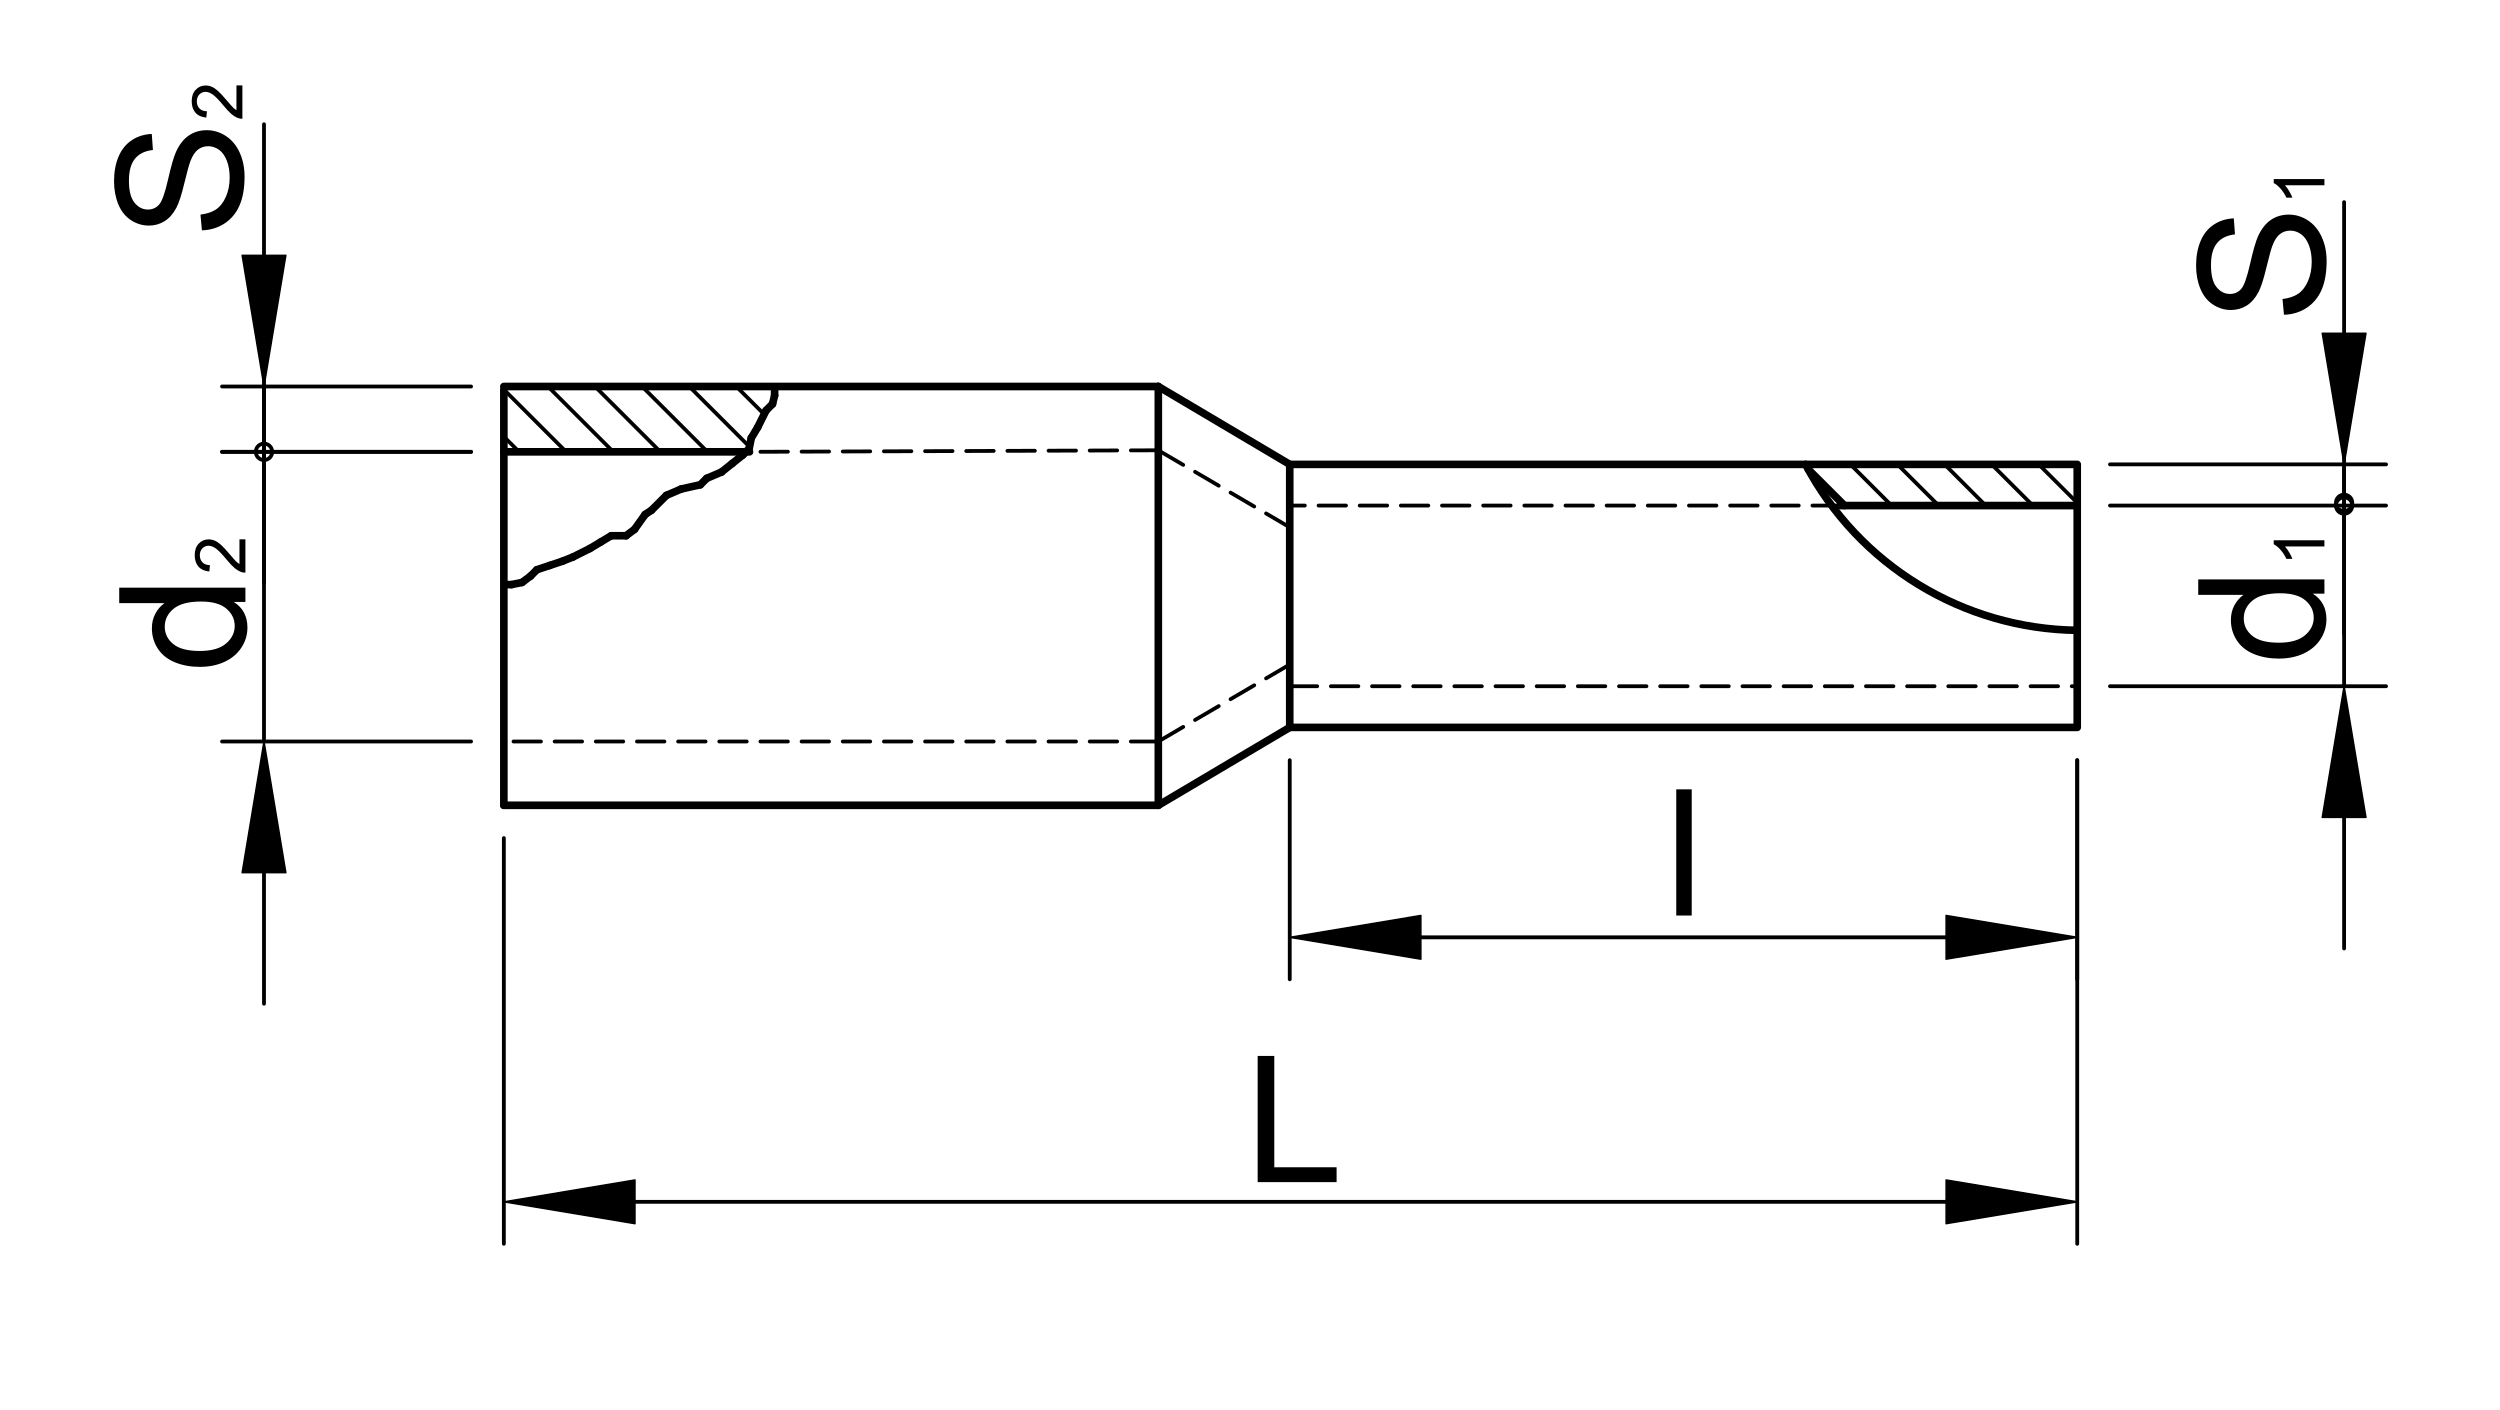 <?xml version="1.0" encoding="UTF-8"?>
<!-- Generator: Adobe Illustrator 16.0.3, SVG Export Plug-In . SVG Version: 6.00 Build 0)  -->
<!DOCTYPE svg PUBLIC "-//W3C//DTD SVG 1.1//EN" "http://www.w3.org/Graphics/SVG/1.1/DTD/svg11.dtd">
<svg version="1.1" xmlns="http://www.w3.org/2000/svg" xmlns:xlink="http://www.w3.org/1999/xlink" x="0px" y="0px" width="328px" height="185px" viewBox="0 0 328 185" enable-background="new 0 0 328 185" xml:space="preserve">
<g id="méretek">
	
		<line fill="none" stroke="#000000" stroke-width="0.5" stroke-linecap="round" stroke-linejoin="round" stroke-miterlimit="500" x1="272.532" y1="99.737" x2="272.532" y2="128.482"/>
	
		<line fill="none" stroke="#000000" stroke-width="0.5" stroke-linecap="round" stroke-linejoin="round" stroke-miterlimit="500" x1="169.214" y1="99.737" x2="169.214" y2="128.482"/>
	
		<line fill="none" stroke="#000000" stroke-width="0.5" stroke-linecap="round" stroke-linejoin="round" stroke-miterlimit="500" x1="255.331" y1="122.978" x2="186.415" y2="122.978"/>
	<polygon stroke="#000000" stroke-width="0.2" stroke-linecap="round" stroke-linejoin="round" stroke-miterlimit="500" points="   255.331,120.109 255.331,125.844 272.532,122.978  "/>
	<polygon stroke="#000000" stroke-width="0.2" stroke-linecap="round" stroke-linejoin="round" stroke-miterlimit="500" points="   186.415,120.109 186.415,125.844 169.214,122.978  "/>
	<g>
		<path d="M219.925,120.117v-16.556h2.029v16.556H219.925z"/>
	</g>
	
		<line fill="none" stroke="#000000" stroke-width="0.5" stroke-linecap="round" stroke-linejoin="round" stroke-miterlimit="500" x1="272.532" y1="99.737" x2="272.532" y2="163.185"/>
	
		<line fill="none" stroke="#000000" stroke-width="0.5" stroke-linecap="round" stroke-linejoin="round" stroke-miterlimit="500" x1="66.105" y1="109.957" x2="66.105" y2="163.185"/>
	
		<line fill="none" stroke="#000000" stroke-width="0.5" stroke-linecap="round" stroke-linejoin="round" stroke-miterlimit="500" x1="255.331" y1="157.681" x2="83.307" y2="157.681"/>
	<polygon stroke="#000000" stroke-width="0.2" stroke-linecap="round" stroke-linejoin="round" stroke-miterlimit="500" points="   255.331,154.812 255.331,160.547 272.532,157.681  "/>
	<polygon stroke="#000000" stroke-width="0.2" stroke-linecap="round" stroke-linejoin="round" stroke-miterlimit="500" points="   83.307,154.812 83.307,160.547 66.105,157.681  "/>
	<g>
		<path d="M165.006,155.096V138.54h2.181v14.604h8.175v1.952H165.006z"/>
	</g>
	
		<line fill="none" stroke="#000000" stroke-width="0.5" stroke-linecap="round" stroke-linejoin="round" stroke-miterlimit="500" x1="276.832" y1="66.329" x2="313.049" y2="66.329"/>
	
		<line fill="none" stroke="#000000" stroke-width="0.5" stroke-linecap="round" stroke-linejoin="round" stroke-miterlimit="500" x1="276.832" y1="90.035" x2="313.049" y2="90.035"/>
	
		<line fill="none" stroke="#000000" stroke-width="0.5" stroke-linecap="round" stroke-linejoin="round" stroke-miterlimit="500" x1="307.545" y1="66.329" x2="307.545" y2="49.126"/>
	
		<line fill="none" stroke="#000000" stroke-width="0.5" stroke-linecap="round" stroke-linejoin="round" stroke-miterlimit="500" x1="307.545" y1="107.237" x2="307.545" y2="124.438"/>
	
		<line fill="none" stroke="#000000" stroke-width="0.5" stroke-linecap="round" stroke-linejoin="round" stroke-miterlimit="500" x1="307.545" y1="66.329" x2="307.545" y2="90.035"/>
	<g>
		
			<path fill="none" stroke="#000000" stroke-width="0.5" stroke-linecap="round" stroke-linejoin="round" stroke-miterlimit="500" d="    M307.545,65.253c-0.593,0-1.072,0.481-1.072,1.076c0,0.593,0.479,1.074,1.072,1.074c0.598,0,1.076-0.481,1.076-1.074    C308.621,65.734,308.143,65.253,307.545,65.253z"/>
	</g>
	<polygon stroke="#000000" stroke-width="0.2" stroke-linecap="round" stroke-linejoin="round" stroke-miterlimit="500" points="   304.681,107.237 310.413,107.237 307.545,90.035  "/>
	<g>
		<path d="M304.963,77.893h-1.518c1.188,0.761,1.783,1.877,1.783,3.354c0,0.955-0.264,1.835-0.789,2.636    c-0.528,0.804-1.265,1.425-2.209,1.864c-0.944,0.44-2.029,0.661-3.258,0.661c-1.197,0-2.283-0.2-3.26-0.597    c-0.974-0.398-1.721-0.996-2.24-1.792c-0.519-0.797-0.779-1.688-0.779-2.672c0-0.721,0.154-1.363,0.457-1.928    c0.308-0.564,0.707-1.021,1.196-1.375h-5.939v-2.029h16.556V77.893z M298.975,84.322c1.536,0,2.684-0.325,3.444-0.975    c0.762-0.652,1.141-1.417,1.141-2.302c0-0.894-0.362-1.65-1.088-2.273c-0.729-0.623-1.835-0.936-3.326-0.936    c-1.64,0-2.845,0.317-3.613,0.953c-0.768,0.636-1.151,1.417-1.151,2.347c0,0.908,0.369,1.665,1.106,2.273    C296.225,84.019,297.389,84.322,298.975,84.322z"/>
		<path d="M304.963,70.885v0.811h-5.183c0.186,0.197,0.372,0.453,0.56,0.77c0.188,0.317,0.327,0.603,0.421,0.856h-0.788    c-0.213-0.455-0.472-0.851-0.775-1.192c-0.306-0.339-0.6-0.581-0.886-0.723v-0.521H304.963z"/>
	</g>
	
		<line fill="none" stroke="#000000" stroke-width="0.5" stroke-linecap="round" stroke-linejoin="round" stroke-miterlimit="500" x1="61.804" y1="59.281" x2="29.132" y2="59.281"/>
	
		<line fill="none" stroke="#000000" stroke-width="0.5" stroke-linecap="round" stroke-linejoin="round" stroke-miterlimit="500" x1="61.804" y1="97.286" x2="29.132" y2="97.286"/>
	
		<line fill="none" stroke="#000000" stroke-width="0.5" stroke-linecap="round" stroke-linejoin="round" stroke-miterlimit="500" x1="34.636" y1="59.281" x2="34.636" y2="42.079"/>
	
		<line fill="none" stroke="#000000" stroke-width="0.5" stroke-linecap="round" stroke-linejoin="round" stroke-miterlimit="500" x1="34.636" y1="114.489" x2="34.636" y2="131.69"/>
	<g>
		<path d="M32.197,78.978H30.68c1.19,0.761,1.783,1.877,1.783,3.354c0,0.956-0.263,1.834-0.792,2.636    c-0.526,0.804-1.26,1.425-2.207,1.863c-0.944,0.441-2.031,0.662-3.257,0.662c-1.197,0-2.283-0.2-3.259-0.598    c-0.974-0.398-1.721-0.996-2.24-1.792c-0.519-0.796-0.78-1.688-0.78-2.671c0-0.721,0.151-1.364,0.46-1.928    c0.303-0.564,0.704-1.022,1.195-1.375h-5.941v-2.03h16.556V78.978z M26.209,85.407c1.537,0,2.684-0.325,3.445-0.974    c0.761-0.652,1.14-1.417,1.14-2.302c0-0.894-0.362-1.65-1.09-2.273c-0.725-0.624-1.833-0.937-3.323-0.937    c-1.641,0-2.845,0.318-3.613,0.953c-0.768,0.635-1.152,1.417-1.152,2.347c0,0.908,0.37,1.664,1.107,2.273    C23.459,85.104,24.621,85.407,26.209,85.407z"/>
		<path d="M31.415,70.757h0.782v4.376c-0.196,0.007-0.383-0.026-0.564-0.095c-0.299-0.111-0.593-0.289-0.882-0.535    c-0.29-0.244-0.621-0.6-1.003-1.063c-0.59-0.718-1.06-1.204-1.403-1.458c-0.346-0.253-0.671-0.381-0.979-0.381    c-0.322,0-0.596,0.116-0.816,0.346c-0.22,0.23-0.332,0.531-0.332,0.9c0,0.394,0.119,0.707,0.354,0.942    c0.235,0.234,0.56,0.355,0.974,0.358l-0.085,0.834c-0.624-0.057-1.097-0.272-1.424-0.645c-0.327-0.374-0.491-0.877-0.491-1.505    c0-0.635,0.175-1.138,0.529-1.51c0.353-0.37,0.789-0.555,1.311-0.555c0.266,0,0.526,0.055,0.783,0.164    c0.256,0.106,0.523,0.287,0.808,0.538c0.282,0.251,0.671,0.668,1.164,1.251c0.411,0.489,0.69,0.802,0.835,0.941    c0.147,0.14,0.293,0.253,0.441,0.344V70.757z"/>
	</g>
	
		<line fill="none" stroke="#000000" stroke-width="0.5" stroke-linecap="round" stroke-linejoin="round" stroke-miterlimit="500" x1="34.636" y1="59.281" x2="34.636" y2="97.286"/>
	<g>
		
			<circle fill="none" stroke="#000000" stroke-width="0.5" stroke-linecap="round" stroke-linejoin="round" stroke-miterlimit="500" cx="34.636" cy="59.281" r="1.075"/>
	</g>
	<polygon stroke="#000000" stroke-width="0.2" stroke-linecap="round" stroke-linejoin="round" stroke-miterlimit="500" points="   31.771,114.489 37.503,114.489 34.636,97.286  "/>
	
		<line fill="none" stroke="#000000" stroke-width="0.5" stroke-linecap="round" stroke-linejoin="round" stroke-miterlimit="500" x1="276.832" y1="60.927" x2="313.049" y2="60.927"/>
	
		<line fill="none" stroke="#000000" stroke-width="0.5" stroke-linecap="round" stroke-linejoin="round" stroke-miterlimit="500" x1="307.545" y1="43.724" x2="307.545" y2="26.521"/>
	
		<line fill="none" stroke="#000000" stroke-width="0.5" stroke-linecap="round" stroke-linejoin="round" stroke-miterlimit="500" x1="307.545" y1="65.974" x2="307.545" y2="83.177"/>
	<g>
		<path d="M299.655,41.296l-0.189-2.066c0.832-0.098,1.513-0.325,2.045-0.681c0.534-0.358,0.963-0.91,1.292-1.662    c0.329-0.75,0.493-1.593,0.493-2.532c0-0.832-0.123-1.567-0.374-2.205c-0.249-0.638-0.591-1.114-1.024-1.425    c-0.436-0.311-0.908-0.467-1.417-0.467c-0.517,0-0.97,0.152-1.355,0.455c-0.387,0.303-0.712,0.799-0.975,1.491    c-0.173,0.443-0.443,1.423-0.809,2.937c-0.365,1.518-0.709,2.58-1.034,3.187c-0.414,0.79-0.929,1.375-1.545,1.764    c-0.614,0.383-1.305,0.578-2.065,0.578c-0.837,0-1.621-0.237-2.349-0.711c-0.729-0.472-1.28-1.164-1.657-2.072    c-0.377-0.911-0.566-1.92-0.566-3.032c0-1.224,0.199-2.305,0.593-3.238c0.396-0.937,0.979-1.655,1.747-2.16    c0.768-0.502,1.638-0.772,2.609-0.811l0.152,2.105c-1.039,0.114-1.823,0.493-2.352,1.143c-0.531,0.649-0.796,1.607-0.796,2.878    c0,1.32,0.241,2.283,0.727,2.888c0.486,0.604,1.072,0.905,1.757,0.905c0.593,0,1.084-0.213,1.468-0.643    c0.384-0.419,0.775-1.517,1.178-3.292c0.403-1.776,0.754-2.994,1.055-3.655c0.444-0.962,1.006-1.674,1.686-2.134    c0.681-0.458,1.465-0.687,2.352-0.687c0.88,0,1.709,0.251,2.486,0.753c0.777,0.505,1.382,1.226,1.813,2.169    c0.435,0.941,0.65,2.003,0.65,3.181c0,1.494-0.219,2.746-0.655,3.755c-0.436,1.01-1.092,1.801-1.967,2.378    C301.75,40.965,300.761,41.266,299.655,41.296z"/>
		<path d="M304.965,23.496v0.811h-5.182c0.186,0.197,0.373,0.453,0.56,0.771c0.188,0.318,0.327,0.602,0.42,0.856h-0.785    c-0.216-0.455-0.475-0.851-0.777-1.193c-0.306-0.339-0.601-0.581-0.887-0.723v-0.521H304.965z"/>
	</g>
	
		<line fill="none" stroke="#000000" stroke-width="0.5" stroke-linecap="round" stroke-linejoin="round" stroke-miterlimit="500" x1="307.545" y1="60.927" x2="307.545" y2="65.974"/>
	<polygon stroke="#000000" stroke-width="0.2" stroke-linecap="round" stroke-linejoin="round" stroke-miterlimit="500" points="   304.681,43.724 310.413,43.724 307.545,60.927  "/>
	<g>
		
			<path fill="none" stroke="#000000" stroke-width="0.5" stroke-linecap="round" stroke-linejoin="round" stroke-miterlimit="500" d="    M307.545,67.05c0.598,0,1.076-0.481,1.076-1.076c0-0.593-0.479-1.074-1.076-1.074c-0.593,0-1.072,0.481-1.072,1.074    C306.473,66.568,306.952,67.05,307.545,67.05z"/>
	</g>
	
		<line fill="none" stroke="#000000" stroke-width="0.5" stroke-linecap="round" stroke-linejoin="round" stroke-miterlimit="500" x1="61.804" y1="50.708" x2="29.132" y2="50.708"/>
	
		<line fill="none" stroke="#000000" stroke-width="0.5" stroke-linecap="round" stroke-linejoin="round" stroke-miterlimit="500" x1="61.804" y1="59.281" x2="29.132" y2="59.281"/>
	
		<line fill="none" stroke="#000000" stroke-width="0.5" stroke-linecap="round" stroke-linejoin="round" stroke-miterlimit="500" x1="34.636" y1="33.504" x2="34.636" y2="16.301"/>
	
		<line fill="none" stroke="#000000" stroke-width="0.5" stroke-linecap="round" stroke-linejoin="round" stroke-miterlimit="500" x1="34.636" y1="59.281" x2="34.636" y2="76.482"/>
	<g>
		<path d="M26.491,30.221l-0.189-2.067c0.832-0.097,1.512-0.325,2.045-0.68c0.534-0.358,0.963-0.911,1.292-1.662    c0.33-0.749,0.493-1.593,0.493-2.532c0-0.832-0.126-1.567-0.375-2.205c-0.249-0.637-0.59-1.114-1.024-1.424    c-0.436-0.311-0.908-0.468-1.417-0.468c-0.52,0-0.97,0.152-1.356,0.456c-0.386,0.304-0.711,0.799-0.974,1.491    c-0.173,0.443-0.443,1.422-0.808,2.937c-0.365,1.517-0.709,2.579-1.034,3.186c-0.415,0.79-0.929,1.375-1.546,1.764    c-0.614,0.384-1.304,0.579-2.064,0.579c-0.837,0-1.621-0.237-2.349-0.711c-0.728-0.472-1.28-1.164-1.657-2.072    c-0.376-0.91-0.566-1.92-0.566-3.032c0-1.223,0.197-2.304,0.593-3.238c0.396-0.937,0.979-1.654,1.747-2.159    c0.768-0.503,1.638-0.772,2.61-0.811l0.152,2.104c-1.039,0.114-1.823,0.494-2.352,1.143c-0.531,0.649-0.797,1.607-0.797,2.878    c0,1.32,0.242,2.282,0.728,2.887c0.487,0.604,1.072,0.906,1.757,0.906c0.593,0,1.083-0.213,1.467-0.642    c0.384-0.419,0.778-1.518,1.178-3.293c0.403-1.775,0.756-2.994,1.055-3.655c0.443-0.963,1.005-1.673,1.685-2.133    c0.68-0.458,1.465-0.688,2.352-0.688c0.88,0,1.709,0.252,2.487,0.754c0.777,0.505,1.382,1.226,1.815,2.169    c0.432,0.941,0.647,2.003,0.647,3.181c0,1.493-0.218,2.745-0.655,3.755c-0.436,1.01-1.093,1.802-1.967,2.377    C28.587,29.889,27.596,30.19,26.491,30.221z"/>
		<path d="M31.019,11.207h0.782v4.376c-0.196,0.006-0.384-0.027-0.564-0.095c-0.298-0.112-0.593-0.289-0.882-0.536    c-0.287-0.244-0.621-0.599-1.002-1.062c-0.59-0.719-1.06-1.205-1.403-1.458c-0.346-0.254-0.671-0.382-0.979-0.382    c-0.323,0-0.595,0.116-0.816,0.346c-0.22,0.23-0.332,0.531-0.332,0.903c0,0.391,0.119,0.704,0.354,0.938    c0.235,0.237,0.56,0.356,0.975,0.358l-0.085,0.835c-0.624-0.057-1.098-0.273-1.424-0.647c-0.328-0.372-0.491-0.875-0.491-1.503    c0-0.635,0.175-1.138,0.529-1.51c0.353-0.37,0.789-0.554,1.311-0.554c0.265,0,0.526,0.054,0.782,0.163    c0.256,0.107,0.524,0.287,0.809,0.538c0.282,0.251,0.671,0.669,1.164,1.252c0.41,0.488,0.69,0.801,0.834,0.941    c0.147,0.14,0.293,0.254,0.441,0.344V11.207z"/>
	</g>
	
		<line fill="none" stroke="#000000" stroke-width="0.5" stroke-linecap="round" stroke-linejoin="round" stroke-miterlimit="500" x1="34.636" y1="50.708" x2="34.636" y2="59.281"/>
	<polygon stroke="#000000" stroke-width="0.2" stroke-linecap="round" stroke-linejoin="round" stroke-miterlimit="500" points="   31.771,33.504 37.503,33.504 34.636,50.708  "/>
</g>
<g id="Defpoints">
</g>
<g id="_x30_">
	
		<rect x="169.214" y="60.927" fill="none" stroke="#000000" stroke-linecap="round" stroke-linejoin="round" stroke-miterlimit="500" width="103.318" height="34.51"/>
	
		<line fill="none" stroke="#000000" stroke-width="0.5" stroke-linecap="round" stroke-linejoin="round" stroke-miterlimit="500" stroke-dasharray="3.6,1.8" x1="241.393" y1="66.329" x2="169.214" y2="66.329"/>
	
		<line fill="none" stroke="#000000" stroke-width="0.5" stroke-linecap="round" stroke-linejoin="round" stroke-miterlimit="500" stroke-dasharray="3.6,1.8" x1="169.214" y1="90.035" x2="272.532" y2="90.035"/>
	
		<line fill="none" stroke="#000000" stroke-width="0.5" stroke-linecap="round" stroke-linejoin="round" stroke-miterlimit="500" stroke-dasharray="3.6,1.8" x1="151.971" y1="59.078" x2="98.336" y2="59.281"/>
	
		<line fill="none" stroke="#000000" stroke-linecap="round" stroke-linejoin="round" stroke-miterlimit="500" x1="151.971" y1="50.708" x2="66.105" y2="50.708"/>
	
		<line fill="none" stroke="#000000" stroke-linecap="round" stroke-linejoin="round" stroke-miterlimit="500" x1="66.105" y1="105.656" x2="151.971" y2="105.656"/>
	
		<line fill="none" stroke="#000000" stroke-width="0.5" stroke-linecap="round" stroke-linejoin="round" stroke-miterlimit="500" stroke-dasharray="3.6,1.8" x1="151.971" y1="97.286" x2="66.105" y2="97.286"/>
	
		<line fill="none" stroke="#000000" stroke-linecap="round" stroke-linejoin="round" stroke-miterlimit="500" x1="77.399" y1="71.961" x2="75.171" y2="73.078"/>
	
		<line fill="none" stroke="#000000" stroke-linecap="round" stroke-linejoin="round" stroke-miterlimit="500" x1="66.105" y1="59.281" x2="98.336" y2="59.281"/>
	
		<line fill="none" stroke="#000000" stroke-linecap="round" stroke-linejoin="round" stroke-miterlimit="500" x1="66.105" y1="51.103" x2="66.105" y2="105.656"/>
	
		<line fill="none" stroke="#000000" stroke-linecap="round" stroke-linejoin="round" stroke-miterlimit="500" x1="75.171" y1="73.078" x2="73.779" y2="73.635"/>
	
		<line fill="none" stroke="#000000" stroke-linecap="round" stroke-linejoin="round" stroke-miterlimit="500" x1="73.779" y1="73.635" x2="72.109" y2="74.192"/>
	
		<line fill="none" stroke="#000000" stroke-linecap="round" stroke-linejoin="round" stroke-miterlimit="500" x1="72.109" y1="74.192" x2="70.438" y2="74.75"/>
	
		<line fill="none" stroke="#000000" stroke-linecap="round" stroke-linejoin="round" stroke-miterlimit="500" x1="70.438" y1="74.75" x2="69.602" y2="75.586"/>
	
		<line fill="none" stroke="#000000" stroke-linecap="round" stroke-linejoin="round" stroke-miterlimit="500" x1="69.602" y1="75.586" x2="68.487" y2="76.421"/>
	
		<line fill="none" stroke="#000000" stroke-linecap="round" stroke-linejoin="round" stroke-miterlimit="500" x1="68.487" y1="76.421" x2="67.095" y2="76.7"/>
	
		<line fill="none" stroke="#000000" stroke-linecap="round" stroke-linejoin="round" stroke-miterlimit="500" x1="67.095" y1="76.7" x2="66.259" y2="76.7"/>
	
		<line fill="none" stroke="#000000" stroke-linecap="round" stroke-linejoin="round" stroke-miterlimit="500" x1="101.629" y1="50.781" x2="101.629" y2="51.895"/>
	
		<line fill="none" stroke="#000000" stroke-linecap="round" stroke-linejoin="round" stroke-miterlimit="500" x1="101.629" y1="51.895" x2="101.351" y2="53.009"/>
	
		<line fill="none" stroke="#000000" stroke-linecap="round" stroke-linejoin="round" stroke-miterlimit="500" x1="101.351" y1="53.009" x2="100.515" y2="53.846"/>
	
		<line fill="none" stroke="#000000" stroke-linecap="round" stroke-linejoin="round" stroke-miterlimit="500" x1="100.515" y1="53.846" x2="99.4" y2="56.077"/>
	
		<line fill="none" stroke="#000000" stroke-linecap="round" stroke-linejoin="round" stroke-miterlimit="500" x1="99.4" y1="56.077" x2="98.566" y2="57.468"/>
	
		<line fill="none" stroke="#000000" stroke-linecap="round" stroke-linejoin="round" stroke-miterlimit="500" x1="98.566" y1="57.468" x2="98.288" y2="58.862"/>
	
		<line fill="none" stroke="#000000" stroke-linecap="round" stroke-linejoin="round" stroke-miterlimit="500" x1="98.288" y1="58.862" x2="97.452" y2="59.699"/>
	
		<line fill="none" stroke="#000000" stroke-linecap="round" stroke-linejoin="round" stroke-miterlimit="500" x1="97.452" y1="59.699" x2="96.059" y2="60.813"/>
	
		<line fill="none" stroke="#000000" stroke-linecap="round" stroke-linejoin="round" stroke-miterlimit="500" x1="96.059" y1="60.813" x2="94.667" y2="61.93"/>
	
		<line fill="none" stroke="#000000" stroke-linecap="round" stroke-linejoin="round" stroke-miterlimit="500" x1="94.667" y1="61.93" x2="92.717" y2="62.764"/>
	
		<line fill="none" stroke="#000000" stroke-linecap="round" stroke-linejoin="round" stroke-miterlimit="500" x1="92.717" y1="62.764" x2="91.881" y2="63.601"/>
	
		<line fill="none" stroke="#000000" stroke-linecap="round" stroke-linejoin="round" stroke-miterlimit="500" x1="91.881" y1="63.601" x2="89.375" y2="64.158"/>
	
		<line fill="none" stroke="#000000" stroke-linecap="round" stroke-linejoin="round" stroke-miterlimit="500" x1="89.375" y1="64.158" x2="87.426" y2="64.995"/>
	
		<line fill="none" stroke="#000000" stroke-linecap="round" stroke-linejoin="round" stroke-miterlimit="500" x1="87.426" y1="64.995" x2="85.476" y2="66.945"/>
	
		<line fill="none" stroke="#000000" stroke-linecap="round" stroke-linejoin="round" stroke-miterlimit="500" x1="85.476" y1="66.945" x2="84.64" y2="67.502"/>
	
		<line fill="none" stroke="#000000" stroke-linecap="round" stroke-linejoin="round" stroke-miterlimit="500" x1="84.64" y1="67.502" x2="83.248" y2="69.454"/>
	
		<line fill="none" stroke="#000000" stroke-linecap="round" stroke-linejoin="round" stroke-miterlimit="500" x1="83.248" y1="69.454" x2="82.134" y2="70.29"/>
	
		<line fill="none" stroke="#000000" stroke-linecap="round" stroke-linejoin="round" stroke-miterlimit="500" x1="80.185" y1="70.29" x2="78.792" y2="71.127"/>
	
		<line fill="none" stroke="#000000" stroke-linecap="round" stroke-linejoin="round" stroke-miterlimit="500" x1="78.792" y1="71.127" x2="77.399" y2="71.961"/>
	
		<line fill="none" stroke="#000000" stroke-linecap="round" stroke-linejoin="round" stroke-miterlimit="500" x1="82.134" y1="70.29" x2="80.185" y2="70.29"/>
	
		<line fill="none" stroke="#000000" stroke-linecap="round" stroke-linejoin="round" stroke-miterlimit="500" x1="169.214" y1="60.927" x2="151.971" y2="50.708"/>
	
		<line fill="none" stroke="#000000" stroke-linecap="round" stroke-linejoin="round" stroke-miterlimit="500" x1="151.971" y1="105.656" x2="169.214" y2="95.437"/>
	
		<line fill="none" stroke="#000000" stroke-width="0.5" stroke-linecap="round" stroke-linejoin="round" stroke-miterlimit="500" stroke-dasharray="3.6,1.8" x1="169.214" y1="69.184" x2="151.971" y2="59.078"/>
	
		<line fill="none" stroke="#000000" stroke-width="0.5" stroke-linecap="round" stroke-linejoin="round" stroke-miterlimit="500" stroke-dasharray="3.6,1.8" x1="169.214" y1="87.181" x2="151.971" y2="97.286"/>
	
		<line fill="none" stroke="#000000" stroke-linecap="round" stroke-linejoin="round" stroke-miterlimit="500" x1="151.971" y1="50.708" x2="151.971" y2="105.656"/>
	<path fill="none" stroke="#000000" stroke-linecap="round" stroke-linejoin="round" stroke-miterlimit="500" d="M236.893,60.927   c6.993,13.234,20.667,21.588,35.64,21.771"/>
	
		<line fill="none" stroke="#000000" stroke-linecap="round" stroke-linejoin="round" stroke-miterlimit="500" x1="241.393" y1="66.329" x2="272.532" y2="66.329"/>
	
		<line fill="none" stroke="#000000" stroke-width="0.5" stroke-linecap="round" stroke-linejoin="round" stroke-miterlimit="500" x1="96.604" y1="50.708" x2="100.259" y2="54.36"/>
	
		<line fill="none" stroke="#000000" stroke-width="0.5" stroke-linecap="round" stroke-linejoin="round" stroke-miterlimit="500" x1="90.426" y1="50.708" x2="98.336" y2="58.618"/>
	
		<line fill="none" stroke="#000000" stroke-width="0.5" stroke-linecap="round" stroke-linejoin="round" stroke-miterlimit="500" x1="84.246" y1="50.708" x2="92.617" y2="59.078"/>
	
		<line fill="none" stroke="#000000" stroke-width="0.5" stroke-linecap="round" stroke-linejoin="round" stroke-miterlimit="500" x1="78.067" y1="50.708" x2="86.438" y2="59.078"/>
	
		<line fill="none" stroke="#000000" stroke-width="0.5" stroke-linecap="round" stroke-linejoin="round" stroke-miterlimit="500" x1="71.889" y1="50.708" x2="80.258" y2="59.078"/>
	
		<line fill="none" stroke="#000000" stroke-width="0.5" stroke-linecap="round" stroke-linejoin="round" stroke-miterlimit="500" x1="66.105" y1="51.103" x2="74.078" y2="59.078"/>
	
		<line fill="none" stroke="#000000" stroke-width="0.5" stroke-linecap="round" stroke-linejoin="round" stroke-miterlimit="500" x1="66.105" y1="57.283" x2="67.9" y2="59.078"/>
	
		<line fill="none" stroke="#000000" stroke-width="0.5" stroke-linecap="round" stroke-linejoin="round" stroke-miterlimit="500" x1="267.482" y1="60.927" x2="272.532" y2="65.974"/>
	
		<line fill="none" stroke="#000000" stroke-width="0.5" stroke-linecap="round" stroke-linejoin="round" stroke-miterlimit="500" x1="261.305" y1="60.927" x2="266.71" y2="66.329"/>
	
		<line fill="none" stroke="#000000" stroke-width="0.5" stroke-linecap="round" stroke-linejoin="round" stroke-miterlimit="500" x1="255.127" y1="60.927" x2="260.526" y2="66.329"/>
	
		<line fill="none" stroke="#000000" stroke-width="0.5" stroke-linecap="round" stroke-linejoin="round" stroke-miterlimit="500" x1="248.945" y1="60.927" x2="254.35" y2="66.329"/>
	
		<line fill="none" stroke="#000000" stroke-width="0.5" stroke-linecap="round" stroke-linejoin="round" stroke-miterlimit="500" x1="242.767" y1="60.927" x2="248.172" y2="66.329"/>
	
		<line fill="none" stroke="#000000" stroke-linecap="round" stroke-linejoin="round" stroke-miterlimit="500" x1="237.249" y1="61.586" x2="241.989" y2="66.329"/>
</g>
</svg>